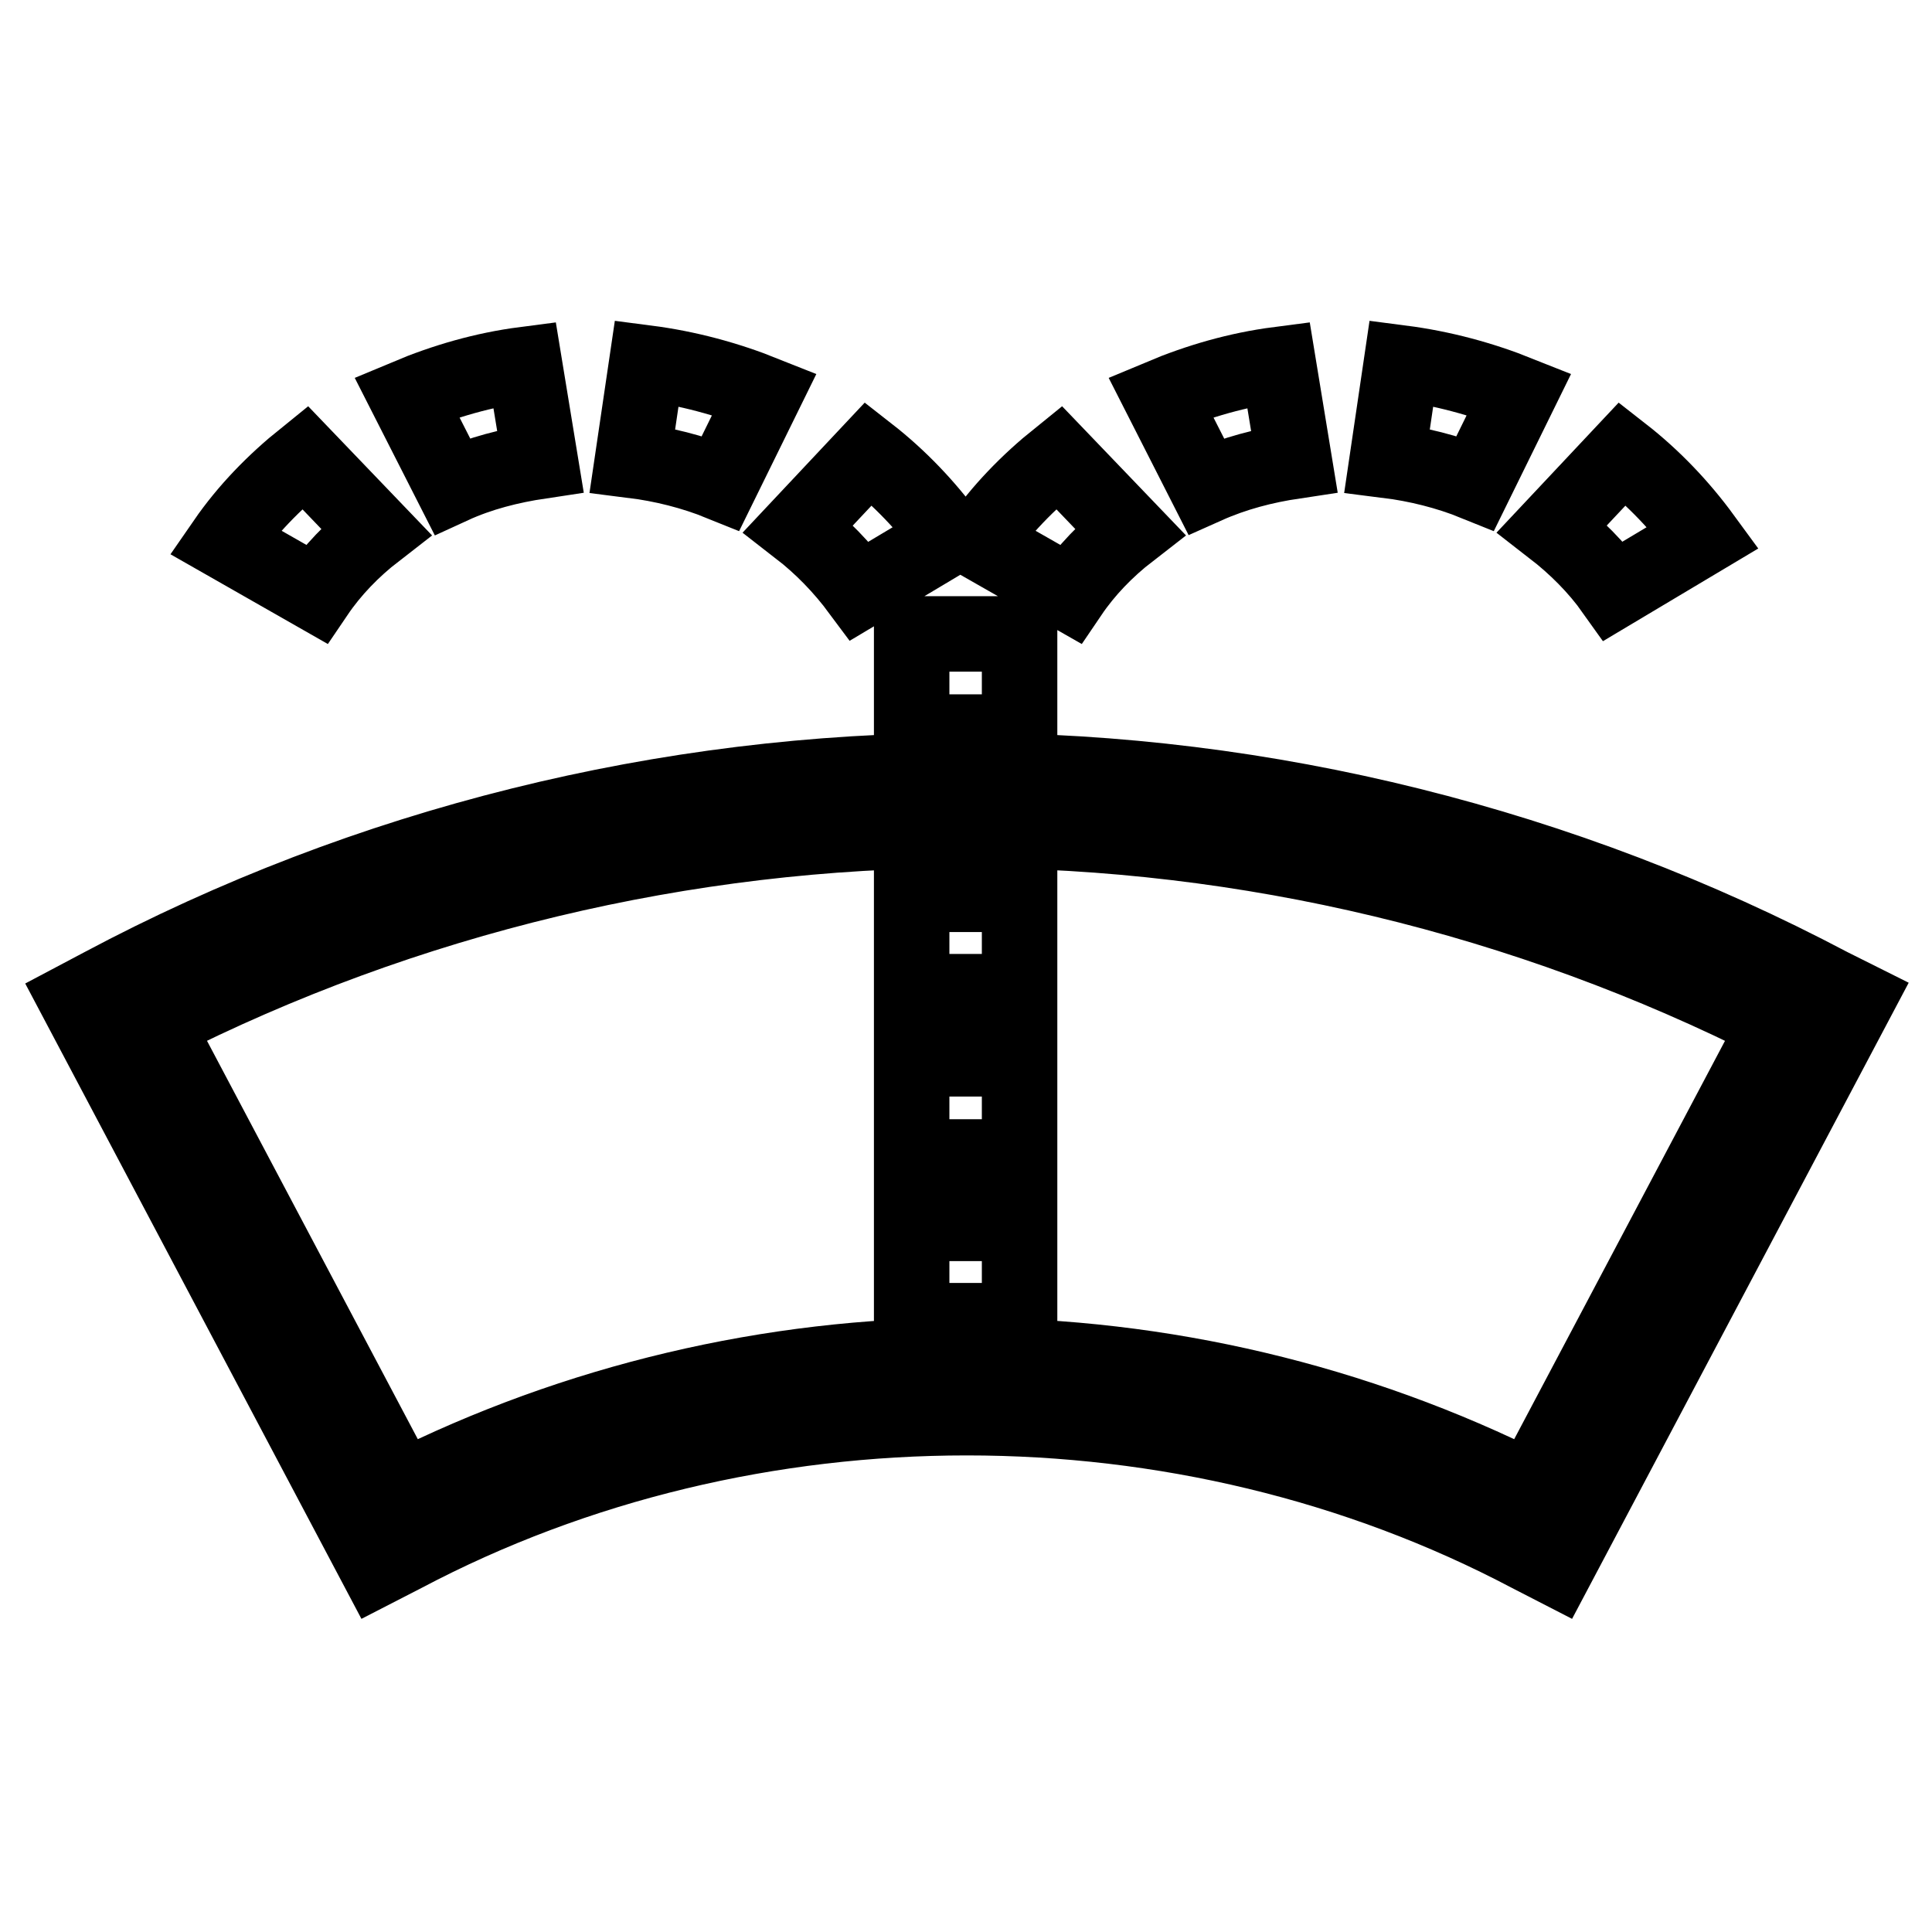 <?xml version="1.0" encoding="utf-8"?>
<!-- Svg Vector Icons : http://www.onlinewebfonts.com/icon -->
<!DOCTYPE svg PUBLIC "-//W3C//DTD SVG 1.1//EN" "http://www.w3.org/Graphics/SVG/1.1/DTD/svg11.dtd">
<svg version="1.1" xmlns="http://www.w3.org/2000/svg" xmlns:xlink="http://www.w3.org/1999/xlink" x="0px" y="0px" viewBox="0 0 256 256" enable-background="new 0 0 256 256" xml:space="preserve">
<g> <path stroke-width="10" fill-opacity="0" stroke="#000000"  d="M149.7,70.4l-9.4-9.8c-4.1,3.3-7.7,7-10.6,11.2l12.1,6.9C143.9,75.6,146.6,72.8,149.7,70.4z M213.8,78.3 l11.9-7.1c-3-4.1-6.6-7.9-10.7-11.1l-9.3,9.9C208.8,72.4,211.6,75.2,213.8,78.3z M171.5,61.1l-2.1-12.8c-5.4,0.7-10.6,2.2-15.6,4.3 l6,11.8C163.6,62.7,167.5,61.7,171.5,61.1z M201.3,52.2c-5-2-10.2-3.4-15.6-4.1l-1.9,12.9c4,0.5,8,1.5,11.7,3L201.3,52.2z  M120.8,140.3h14.3v13h-14.3V140.3z M120.8,162.1h14.3V175h-14.3V162.1z M120.8,118.5h14.3v12.9h-14.3V118.5z M120.8,84h14.3v13 h-14.3V84z M49.8,70.4l-9.4-9.8c-4.1,3.3-7.7,7-10.6,11.2l12.1,6.9C44,75.6,46.7,72.8,49.8,70.4z M113.9,78.3l11.9-7.1 c-3-4.1-6.6-7.9-10.7-11.1l-9.3,9.9C108.9,72.4,111.6,75.2,113.9,78.3z M71.6,61.1l-2.1-12.8c-5.4,0.7-10.6,2.2-15.6,4.3l6,11.8 C63.6,62.7,67.6,61.7,71.6,61.1z M101.3,52.2c-5-2-10.2-3.4-15.6-4.1l-1.9,12.9c4,0.5,8,1.5,11.7,3L101.3,52.2z M242.5,130.6 c-35.2-18.6-74.8-28.5-114.5-28.5c-39.8,0-79.4,9.8-114.5,28.5l-3.4,1.8l39.9,75.4l3.5-1.8c45.8-24.2,103.4-24.2,149.2,0l3.5,1.8 l39.9-75.4L242.5,130.6z M202.8,197.3c-23.1-11.6-48.9-17.7-74.8-17.7c-25.9,0-51.7,6.1-74.8,17.7l-32.6-61.6 C53.7,118.9,90.8,110,128,110c37.2,0,74.2,8.9,107.4,25.7L202.8,197.3z"/></g>
</svg>